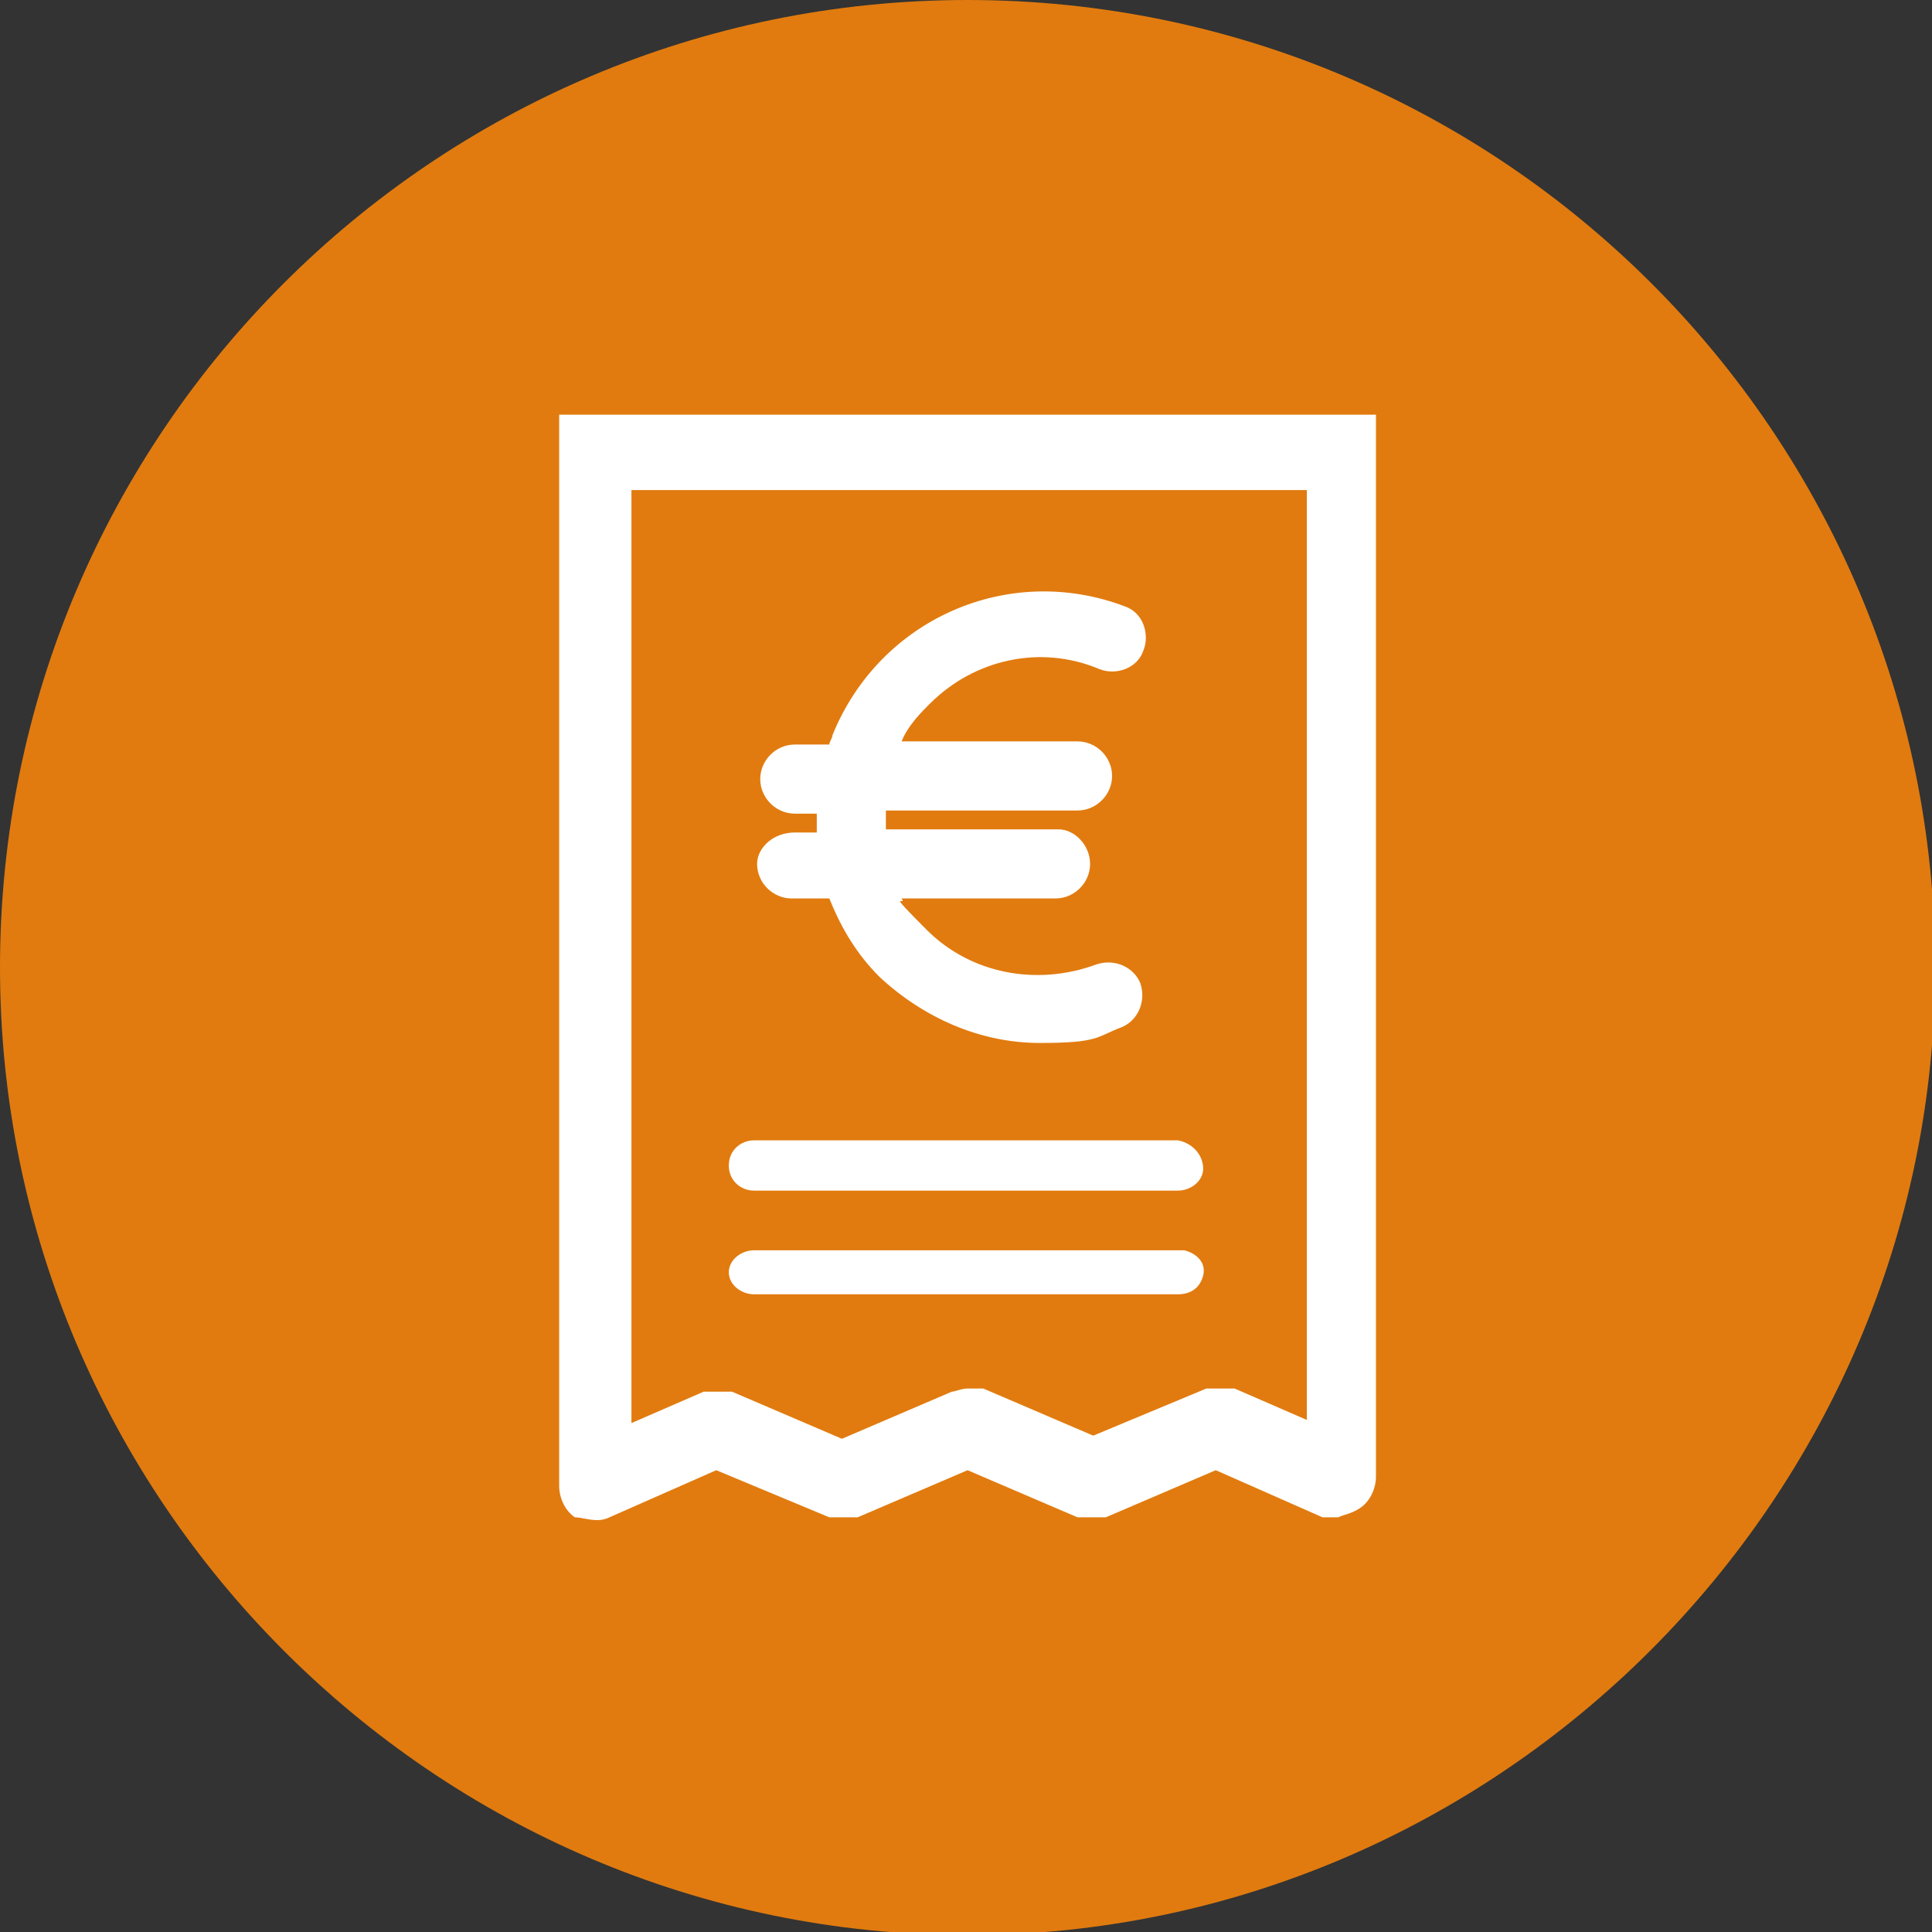 <?xml version="1.0" encoding="UTF-8"?>
<svg xmlns="http://www.w3.org/2000/svg" version="1.1" viewBox="0 0 61.5 61.5">
  <rect x="0" y="0" width="61.5" height="61.5" fill="#333333" stroke="none"/>
  <defs>
    <style>
      .cls-1 {
        fill: #fff;
      }

      .cls-2 {
        fill: #e17b0f;
      }
    </style>
  </defs>
  <!-- Generator: Adobe Illustrator 28.7.1, SVG Export Plug-In . SVG Version: 1.2.0 Build 142)  -->
  <g>
    <g id="Livello_1">
      <path class="cls-2" d="M30.8,0h0C47.8,0,61.6,13.8,61.6,30.8h0c0,16.9-13.9,30.8-30.8,30.8h0c-17,0-30.8-13.9-30.8-30.8h0C0,13.8,13.8,0,30.8,0Z"></path>
      <g id="icn-bolloauto">
        <path id="Path_40" class="cls-1" d="M37.5,36.3h-13.5c-.4,0-.8.3-.8.8s.4.8.8.8h13.5c.4,0,.8-.3.8-.7s-.3-.8-.8-.9q0,0,0,0c0,0,0,0,0,0h0Z"></path>
        <path id="Path_41" class="cls-1" d="M37.5,39.8h-13.5c-.4,0-.8.3-.8.7s.4.7.8.7h13.5c.4,0,.7-.2.8-.6s-.2-.7-.6-.8c0,0-.1,0-.2,0h0Z"></path>
        <path class="cls-1" d="M42.6,48.3c0,0-.3,0-.5,0l-3.4-1.5-3.5,1.5c-.3,0-.6,0-.9,0l-3.5-1.5-3.5,1.5c-.3,0-.6,0-.9,0l-3.6-1.5-3.4,1.5c-.4.2-.8,0-1.1,0h0c-.3-.2-.5-.6-.5-1V13.2h26v33.8c0,.4-.2.8-.5,1h0c-.3.2-.5.2-.7.3h0ZM30.8,44.2c.1,0,.3,0,.5,0l3.5,1.5,3.6-1.5c.3,0,.6,0,.9,0l2.3,1V15.6h-21.5v29.7l2.3-1c.3,0,.6,0,.9,0l3.5,1.5,3.5-1.5c.1,0,.3-.1.5-.1h0Z"></path>
        <path id="Path_43" class="cls-1" d="M24.1,27.5c0,.6.5,1.1,1.1,1.1h1.2c.4,1,.9,1.8,1.6,2.5,1.4,1.3,3.2,2.1,5.1,2.1s1.8-.2,2.6-.5c.5-.2.8-.8.6-1.4-.2-.5-.8-.8-1.4-.6h0c-1.9.7-4,.3-5.4-1.1s-.6-.7-.8-1h4.9c.6,0,1.1-.5,1.1-1.1s-.5-1.1-1-1.1h-5.5v-.6h6.1c.6,0,1.1-.5,1.1-1.1s-.5-1.1-1.1-1.1h-5.6c.2-.5.6-.9.9-1.2,1.4-1.4,3.5-1.9,5.4-1.1.5.2,1.2,0,1.4-.6.2-.5,0-1.2-.6-1.4-3.7-1.4-7.8.4-9.3,4.1,0,.1-.1.2-.1.3h-1.1c-.6,0-1.1.5-1.1,1.1s.5,1.1,1.1,1.1h.7v.6h-.7c-.7,0-1.2.5-1.2,1Z"></path>
      </g>
    </g>
  </g>
</svg>
